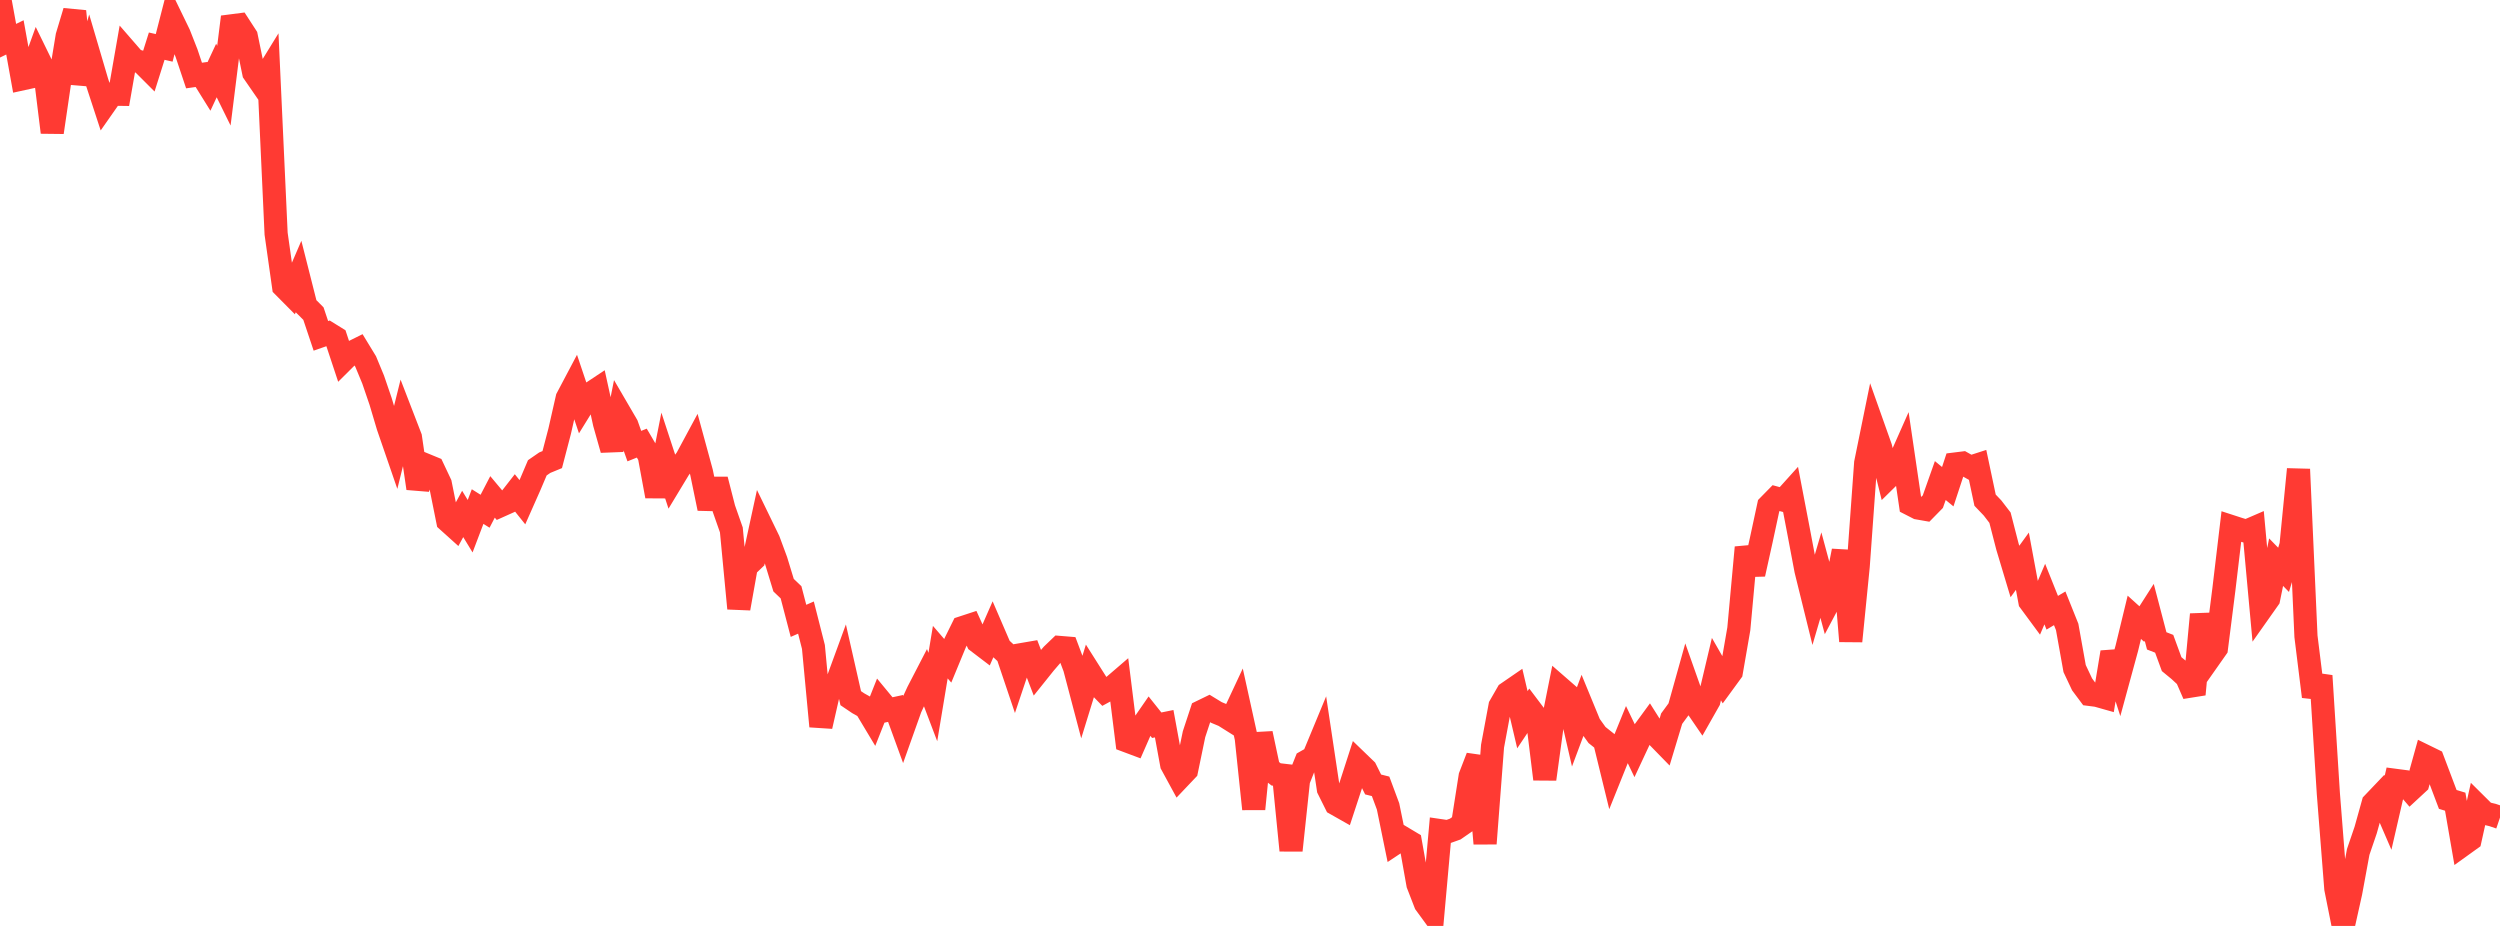 <?xml version="1.0" standalone="no"?>
<!DOCTYPE svg PUBLIC "-//W3C//DTD SVG 1.1//EN" "http://www.w3.org/Graphics/SVG/1.1/DTD/svg11.dtd">

<svg width="135" height="50" viewBox="0 0 135 50" preserveAspectRatio="none" 
  xmlns="http://www.w3.org/2000/svg"
  xmlns:xlink="http://www.w3.org/1999/xlink">


<polyline points="0.0, 0.0 0.403, 2.215 0.806, 2.018 1.209, 4.255 1.612, 4.167 2.015, 3.054 2.418, 3.878 2.821, 7.146 3.224, 4.401 3.627, 1.953 4.03, 0.612 4.433, 4.523 4.836, 3.06 5.239, 4.429 5.642, 5.661 6.045, 5.085 6.448, 5.091 6.851, 2.783 7.254, 3.247 7.657, 3.369 8.06, 3.772 8.463, 2.493 8.866, 2.585 9.269, 1.017 9.672, 1.847 10.075, 2.875 10.478, 4.079 10.881, 4.022 11.284, 4.67 11.687, 3.807 12.09, 4.627 12.493, 1.397 12.896, 1.345 13.299, 1.966 13.701, 3.925 14.104, 4.509 14.507, 3.854 14.91, 12.619 15.313, 15.468 15.716, 15.874 16.119, 14.939 16.522, 16.531 16.925, 16.934 17.328, 18.137 17.731, 17.996 18.134, 18.246 18.537, 19.461 18.94, 19.06 19.343, 18.86 19.746, 19.522 20.149, 20.495 20.552, 21.674 20.955, 23.027 21.358, 24.197 21.761, 22.572 22.164, 23.616 22.567, 26.37 22.97, 25.104 23.373, 25.27 23.776, 26.124 24.179, 28.129 24.582, 28.492 24.985, 27.753 25.388, 28.415 25.791, 27.354 26.194, 27.607 26.597, 26.832 27.0, 27.314 27.403, 27.133 27.806, 26.616 28.209, 27.12 28.612, 26.211 29.015, 25.262 29.418, 24.984 29.821, 24.818 30.224, 23.277 30.627, 21.501 31.03, 20.739 31.433, 21.939 31.836, 21.287 32.239, 21.019 32.642, 22.858 33.045, 24.284 33.448, 22.264 33.851, 22.955 34.254, 24.09 34.657, 23.928 35.06, 24.615 35.463, 26.796 35.866, 24.749 36.269, 25.978 36.672, 25.311 37.075, 24.77 37.478, 24.022 37.881, 25.502 38.284, 27.457 38.687, 25.894 39.09, 27.467 39.493, 28.616 39.896, 32.855 40.299, 30.598 40.701, 30.214 41.104, 28.358 41.507, 29.188 41.91, 30.277 42.313, 31.599 42.716, 31.984 43.119, 33.526 43.522, 33.349 43.925, 34.935 44.328, 39.22 44.731, 37.452 45.134, 37.023 45.537, 35.923 45.94, 37.702 46.343, 37.974 46.746, 38.2 47.149, 38.872 47.552, 37.855 47.955, 38.343 48.358, 38.256 48.761, 39.362 49.164, 38.23 49.567, 37.358 49.97, 36.579 50.373, 37.641 50.776, 35.216 51.179, 35.683 51.582, 34.706 51.985, 33.89 52.388, 33.758 52.791, 34.649 53.194, 34.956 53.597, 34.038 54.0, 34.973 54.403, 35.346 54.806, 36.542 55.209, 35.341 55.612, 35.272 56.015, 36.321 56.418, 35.818 56.821, 35.349 57.224, 34.962 57.627, 34.995 58.03, 36.066 58.433, 37.596 58.836, 36.289 59.239, 36.926 59.642, 37.341 60.045, 37.121 60.448, 36.775 60.851, 40.008 61.254, 40.159 61.657, 39.239 62.06, 38.656 62.463, 39.162 62.866, 39.08 63.269, 41.277 63.672, 42.017 64.075, 41.592 64.478, 39.647 64.881, 38.423 65.284, 38.227 65.687, 38.473 66.09, 38.641 66.493, 38.894 66.896, 38.032 67.299, 39.861 67.701, 43.684 68.104, 39.608 68.507, 41.503 68.91, 41.818 69.313, 41.865 69.716, 45.922 70.119, 42.135 70.522, 41.123 70.925, 40.894 71.328, 39.921 71.731, 42.604 72.134, 43.413 72.537, 43.641 72.94, 42.413 73.343, 41.163 73.746, 41.552 74.149, 42.361 74.552, 42.462 74.955, 43.546 75.358, 45.516 75.761, 45.249 76.164, 45.49 76.567, 47.749 76.97, 48.789 77.373, 49.34 77.776, 44.855 78.179, 44.914 78.582, 44.77 78.985, 44.491 79.388, 41.921 79.791, 40.876 80.194, 45.553 80.597, 40.295 81.0, 38.127 81.403, 37.425 81.806, 37.148 82.209, 38.865 82.612, 38.262 83.015, 38.796 83.418, 42.072 83.821, 39.14 84.224, 37.128 84.627, 37.479 85.03, 39.227 85.433, 38.149 85.836, 39.128 86.239, 39.69 86.642, 40.011 87.045, 41.659 87.448, 40.657 87.851, 39.667 88.254, 40.506 88.657, 39.643 89.06, 39.092 89.463, 39.731 89.866, 40.144 90.269, 38.808 90.672, 38.259 91.075, 36.817 91.478, 37.957 91.881, 38.546 92.284, 37.835 92.687, 36.132 93.09, 36.836 93.493, 36.284 93.896, 33.96 94.299, 29.563 94.701, 31.001 95.104, 29.183 95.507, 27.309 95.91, 26.899 96.313, 27.008 96.716, 26.561 97.119, 28.662 97.522, 30.797 97.925, 32.43 98.328, 31.056 98.731, 32.552 99.134, 31.792 99.537, 29.748 99.94, 34.623 100.343, 30.582 100.746, 25.001 101.149, 23.026 101.552, 24.163 101.955, 25.789 102.358, 25.392 102.761, 24.483 103.164, 27.224 103.567, 27.43 103.97, 27.501 104.373, 27.09 104.776, 25.95 105.179, 26.282 105.582, 25.056 105.985, 25.006 106.388, 25.233 106.791, 25.103 107.194, 27.009 107.597, 27.431 108.0, 27.955 108.403, 29.52 108.806, 30.861 109.209, 30.305 109.612, 32.476 110.015, 33.022 110.418, 32.08 110.821, 33.088 111.224, 32.849 111.627, 33.854 112.03, 36.103 112.433, 36.957 112.836, 37.497 113.239, 37.549 113.642, 37.663 114.045, 35.223 114.448, 36.475 114.851, 34.996 115.254, 33.334 115.657, 33.699 116.06, 33.069 116.463, 34.607 116.866, 34.764 117.269, 35.864 117.672, 36.195 118.075, 36.568 118.478, 37.494 118.881, 33.179 119.284, 35.578 119.687, 35.005 120.09, 31.824 120.493, 28.436 120.896, 28.567 121.299, 28.688 121.701, 28.514 122.104, 32.904 122.507, 32.333 122.91, 30.357 123.313, 30.771 123.716, 29.442 124.119, 25.341 124.522, 34.363 124.925, 37.614 125.328, 36.493 125.731, 42.849 126.134, 47.984 126.537, 50.0 126.94, 48.19 127.343, 46.004 127.746, 44.824 128.149, 43.381 128.552, 42.958 128.955, 43.891 129.358, 42.14 129.761, 42.193 130.164, 42.663 130.567, 42.29 130.97, 40.839 131.373, 41.036 131.776, 42.102 132.179, 43.169 132.582, 43.291 132.985, 45.621 133.388, 45.331 133.791, 43.514 134.194, 43.914 134.597, 44.01 135.0, 44.147" fill="none" stroke="#ff3a33" stroke-width="1.25"/>

</svg>